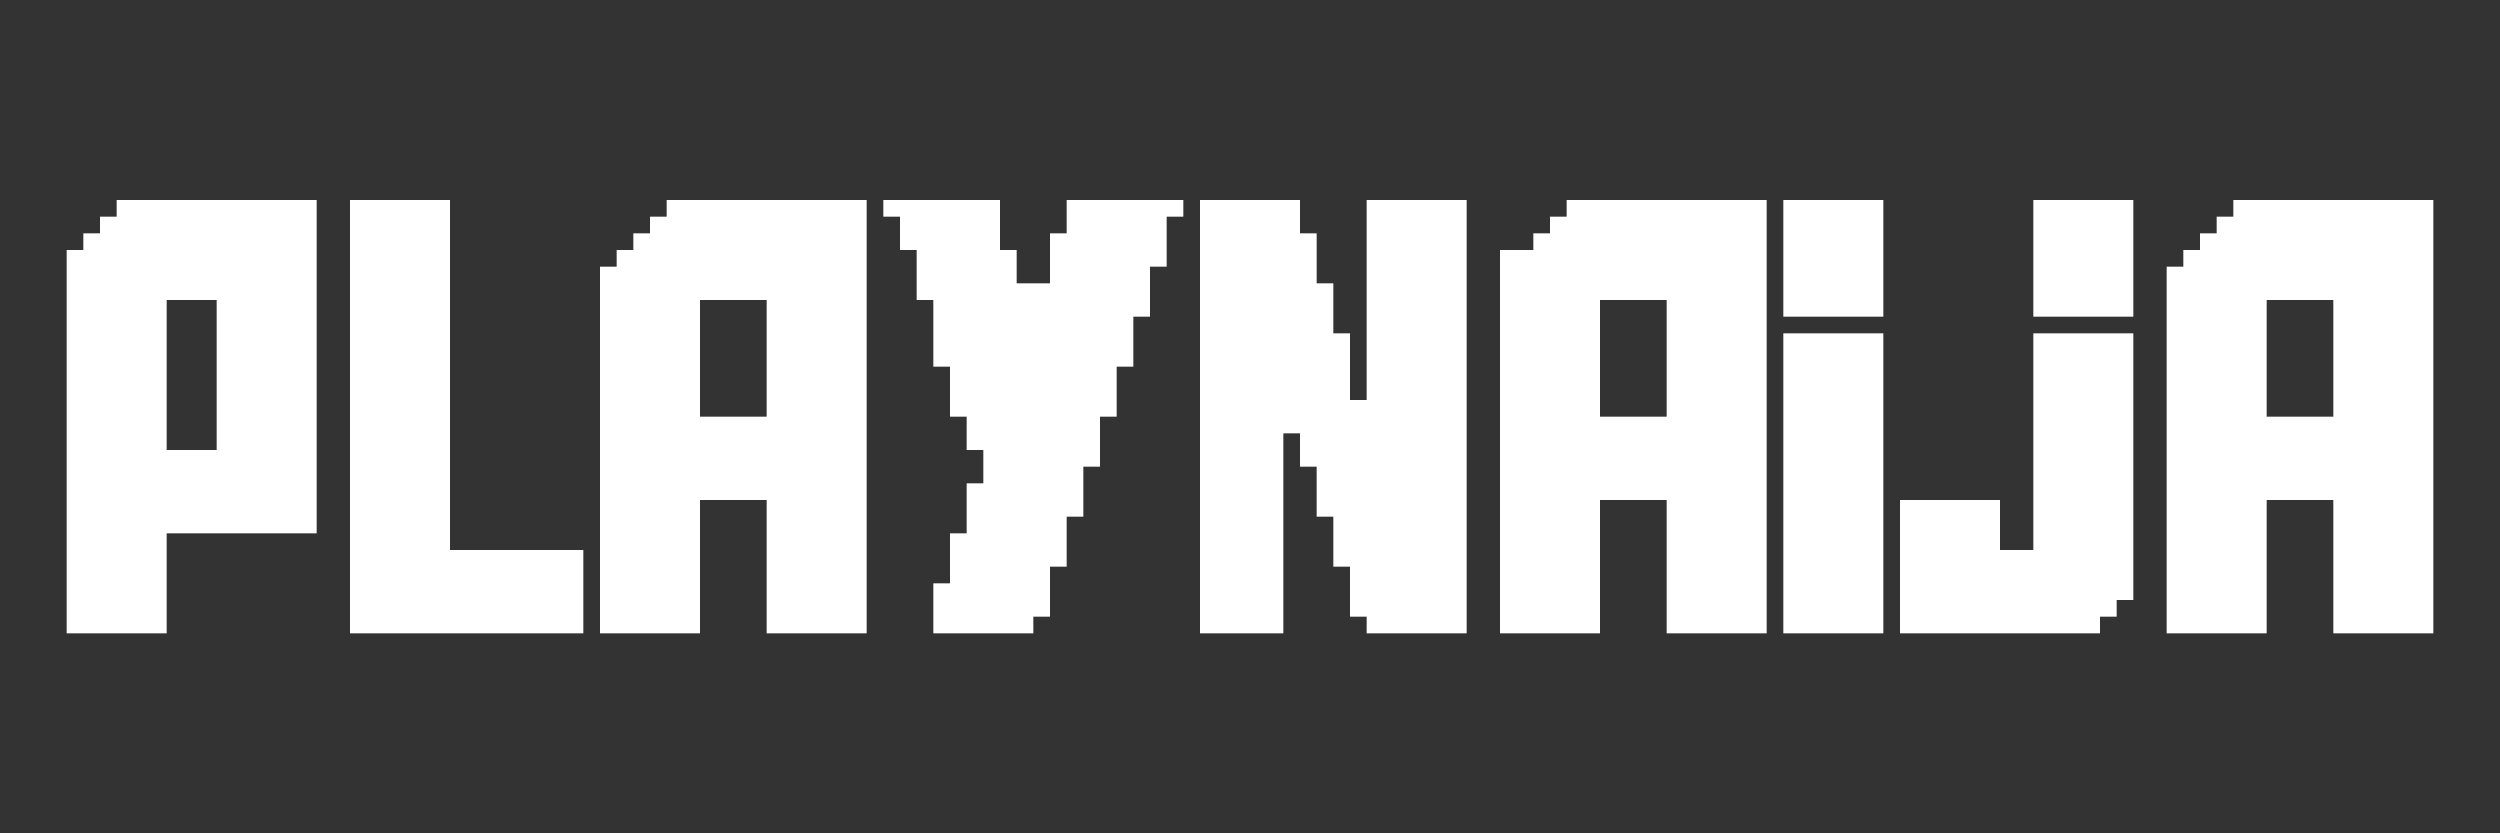 <?xml version="1.0" encoding="UTF-8"?>
<svg version="1.1" xmlns="http://www.w3.org/2000/svg" width="150" height="50">
<rect width="100%" height="100%" fill="#333333" stroke="none"/>
<path d="M0,0 L6,0 L6,2 L7,2 L7,5 L8,5 L8,8 L9,8 L9,12 L10,12 L10,0 L16,0 L16,26 L10,26 L10,25 L9,25 L9,22 L8,22 L8,19 L7,19 L7,16 L6,16 L6,14 L5,14 L5,26 L0,26 Z " fill="#FFFFFF" transform="translate(72,12)"/>
<path d="M0,0 L12,0 L12,26 L6,26 L6,18 L2,18 L2,26 L-4,26 L-4,3 L-2,3 L-2,2 L-1,2 L-1,1 L0,1 Z M2,6 L2,13 L6,13 L6,6 Z " fill="#FFFFFF" transform="translate(94,12)"/>
<path d="M0,0 L12,0 L12,26 L6,26 L6,18 L2,18 L2,26 L-4,26 L-4,4 L-3,4 L-3,3 L-2,3 L-2,2 L-1,2 L-1,1 L0,1 Z M2,6 L2,13 L6,13 L6,6 Z " fill="#FFFFFF" transform="translate(134,12)"/>
<path d="M0,0 L12,0 L12,26 L6,26 L6,18 L2,18 L2,26 L-4,26 L-4,4 L-3,4 L-3,3 L-2,3 L-2,2 L-1,2 L-1,1 L0,1 Z M2,6 L2,13 L6,13 L6,6 Z " fill="#FFFFFF" transform="translate(40,12)"/>
<path d="M0,0 L12,0 L12,20 L3,20 L3,26 L-3,26 L-3,3 L-2,3 L-2,2 L-1,2 L-1,1 L0,1 Z M3,6 L3,15 L6,15 L6,6 Z " fill="#FFFFFF" transform="translate(7,12)"/>
<path d="M0,0 L7,0 L7,3 L8,3 L8,5 L10,5 L10,2 L11,2 L11,0 L18,0 L18,1 L17,1 L17,4 L16,4 L16,7 L15,7 L15,10 L14,10 L14,13 L13,13 L13,16 L12,16 L12,19 L11,19 L11,22 L10,22 L10,25 L9,25 L9,26 L3,26 L3,23 L4,23 L4,20 L5,20 L5,17 L6,17 L6,15 L5,15 L5,13 L4,13 L4,10 L3,10 L3,6 L2,6 L2,3 L1,3 L1,1 L0,1 Z " fill="#FFFFFF" transform="translate(53,12)"/>
<path d="M0,0 L6,0 L6,21 L14,21 L14,26 L0,26 Z " fill="#FFFFFF" transform="translate(21,12)"/>
<path d="M0,0 L6,0 L6,16 L5,16 L5,17 L4,17 L4,18 L-8,18 L-8,10 L-2,10 L-2,13 L0,13 Z " fill="#FFFFFF" transform="translate(122,20)"/>
<path d="M0,0 L6,0 L6,18 L0,18 Z " fill="#FFFFFF" transform="translate(107,20)"/>
<path d="M0,0 L6,0 L6,7 L0,7 Z " fill="#FFFFFF" transform="translate(122,12)"/>
<path d="M0,0 L6,0 L6,7 L0,7 Z " fill="#FFFFFF" transform="translate(107,12)"/>
</svg>
